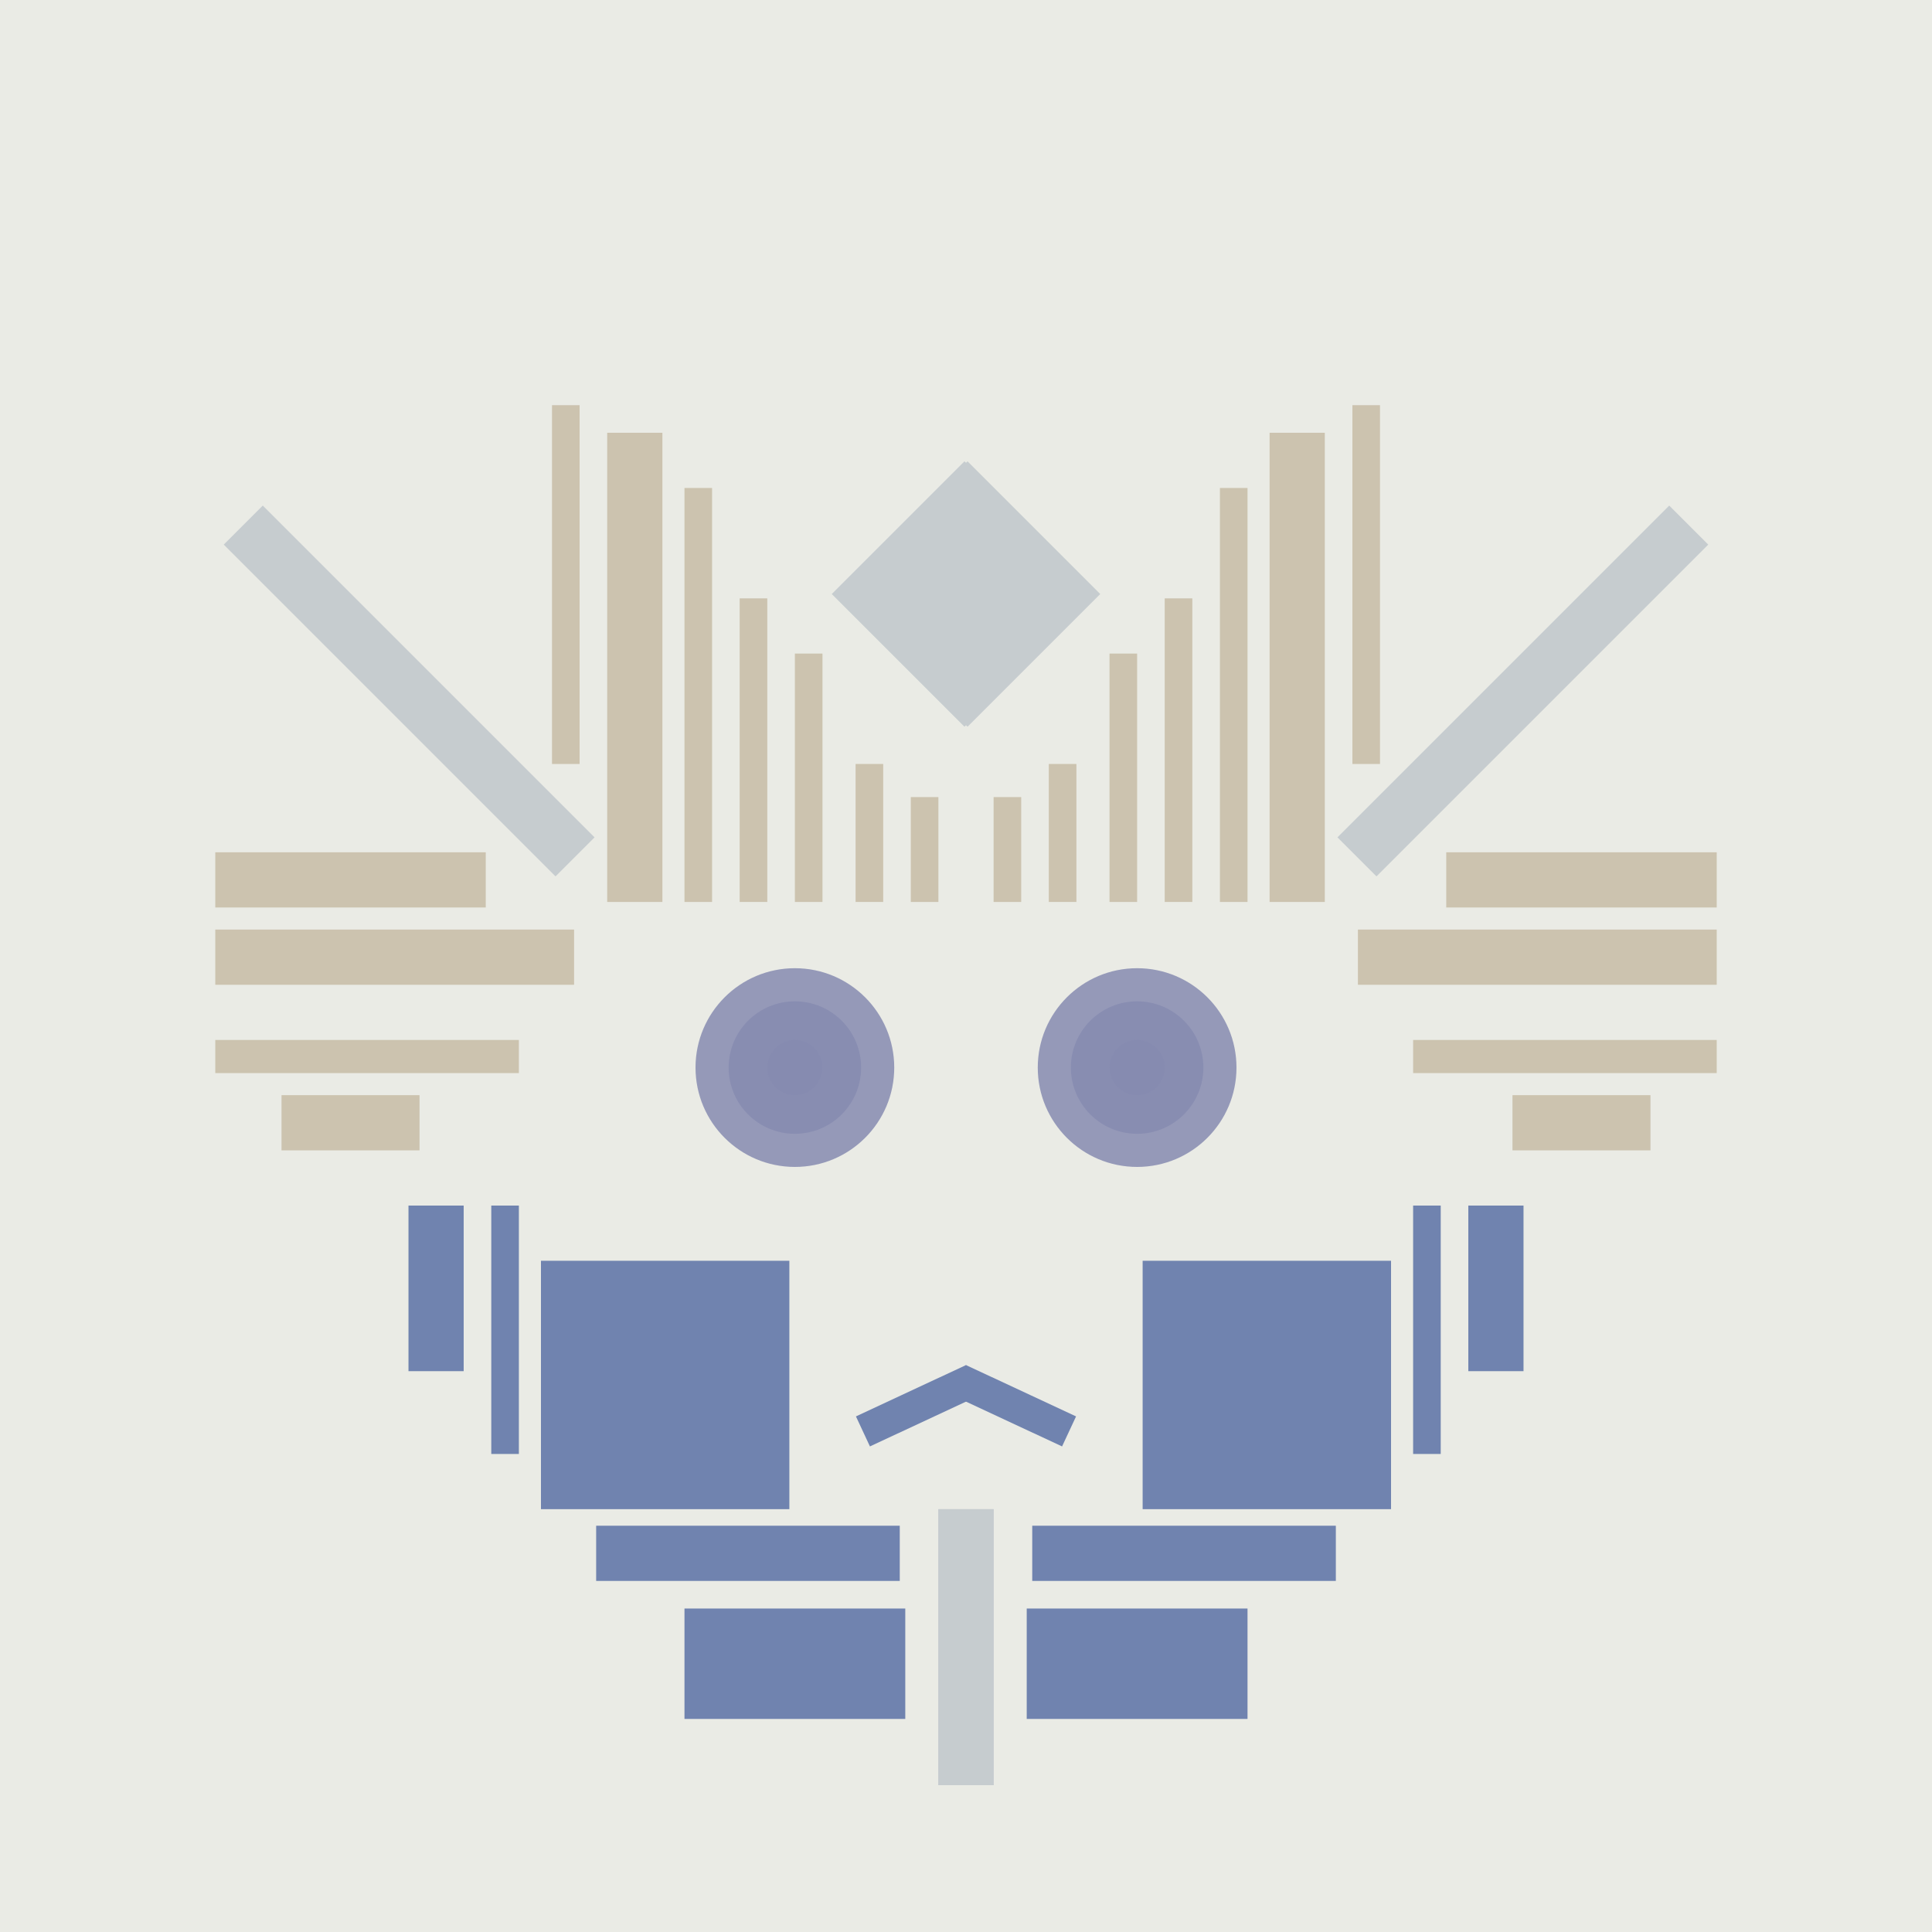 <svg xmlns='http://www.w3.org/2000/svg' preserveAspectRatio='xMinYMin meet' viewBox='0 0 350 350'> <filter id='neon' y='-2' x='-1' width='350' height='350'><feDropShadow flood-color='#8A795D' dx='0' dy='6' flood-opacity='0.65' stdDeviation='2.5' result='shadow'/><feOffset in='StrokePaint' dx='0' dy='2.4' result='offStrPnt'/><feFlood flood-color='#4A4132' flood-opacity='2' result='flood1' /><feOffset in='SourceGraphic' dx='0' dy='2' result='offFlood'/><feOffset in='SourceGraphic' dx='0' dy='9' result='offShadow'/><feComposite in='flood1' in2='offFlood' operator='in'  result='cmpFlood' /><feComposite in='shadow' in2='offShadow' operator='in' result='cmpSha' /><feGaussianBlur in='offStrPnt' stdDeviation='1' result='bStrokeP'/><feGaussianBlur in='cmpFlood' stdDeviation='0.6' result='bFlood'/><feGaussianBlur in='cmpSha' stdDeviation='0.6' result='bShadow'/><feMerge><feMergeNode in='bStrokeP'/><feMergeNode in='bshadow'/><feMergeNode in='bFlood'/><feMergeNode in='SourceGraphic'/></feMerge></filter>  <rect width='100%'  height='100%' fill='#eaebe5'/> <g filter='url(#neon)' ><rect x='170' y= '260' width='10 ' height=  '50 '  fill= '#C6CCCF' /><rect x='74 ' y= '205' width='10 ' height=  '30 '  fill= '#7083AF' transform = '  translate( 158 , 440 ) rotate ( -180  )'  /><rect x='98 ' y= '215' width='45 ' height=  '45 '  fill= '#7083AF' transform = '  translate( 241 , 475 ) rotate ( -180  )'  /><rect x='108' y= '263' width='55 ' height=  '10 '  fill= '#7083AF' transform = '  translate( 271 , 536 ) rotate ( -180  )'  /><rect x='124' y= '278' width='40 ' height=  '20 '  fill= '#7083AF' transform = '  translate( 288 , 576 ) rotate ( -180  )'  /><rect x='89 ' y= '205' width='5  ' height=  '45 '  fill= '#7083AF' transform = '  translate( 183 , 455 ) rotate ( -180  )'  /><rect x='170' y= '260' width='10 ' height=  '50 '  fill= '#C6CCCF' transform= 'scale(-1,1) translate(-350,0)'/><rect x='74 ' y= '205' width='10 ' height=  '30 '  fill= '#7083AF' transform = ' scale(-1,1)  translate(-350,0) translate( 158 , 440 ) rotate ( -180  )'  /><rect x='98 ' y= '215' width='45 ' height=  '45 '  fill= '#7083AF' transform = ' scale(-1,1)  translate(-350,0) translate( 241 , 475 ) rotate ( -180  )'  /><rect x='108' y= '263' width='55 ' height=  '10 '  fill= '#7083AF' transform = ' scale(-1,1)  translate(-350,0) translate( 271 , 536 ) rotate ( -180  )'  /><rect x='124' y= '278' width='40 ' height=  '20 '  fill= '#7083AF' transform = ' scale(-1,1)  translate(-350,0) translate( 288 , 576 ) rotate ( -180  )'  /><rect x='89 ' y= '205' width='5  ' height=  '45 '  fill= '#7083AF' transform = ' scale(-1,1)  translate(-350,0) translate( 183 , 455 ) rotate ( -180  )'  /><rect x='39 ' y= '141' width='49 ' height=  '10 '  fill= '#CCC3AF' /><rect x='39 ' y= '155' width='65 ' height=  '10 '  fill= '#CCC3AF' /><rect x='39 ' y= '175' width='55 ' height=  '6  '  fill= '#CCC3AF' /><rect x='51 ' y= '185' width='25 ' height=  '10 '  fill= '#CCC3AF' /><rect x='165' y= '131' width='5  ' height=  '19 '  fill= '#CCC3AF' /><rect x='155' y= '125' width='5  ' height=  '25 '  fill= '#CCC3AF' /><rect x='144' y= '105' width='5  ' height=  '45 '  fill= '#CCC3AF' /><rect x='134' y= '95 ' width='5  ' height=  '55 '  fill= '#CCC3AF' /><rect x='124' y= '75 ' width='5  ' height=  '75 '  fill= '#CCC3AF' /><rect x='110' y= '65 ' width='10 ' height=  '85 '  fill= '#CCC3AF' /><rect x='100' y= '60 ' width='5  ' height=  '65 '  fill= '#CCC3AF' /><rect x='158' y= '77 ' width='34 ' height=  '34 '  fill= '#C6CCCF' transform = '  translate( 118 , -96 ) rotate ( 45 )'  /><rect x='69 ' y= '70 ' width='10 ' height=  '85 '  fill= '#C6CCCF' transform = '  translate( 206 , 139 ) rotate ( 135)'  /><rect x='39 ' y= '141' width='49 ' height=  '10 '  fill= '#CCC3AF' transform= 'scale(-1,1) translate(-350,0)'/><rect x='39 ' y= '155' width='65 ' height=  '10 '  fill= '#CCC3AF' transform= 'scale(-1,1) translate(-350,0)'/><rect x='39 ' y= '175' width='55 ' height=  '6  '  fill= '#CCC3AF' transform= 'scale(-1,1) translate(-350,0)'/><rect x='51 ' y= '185' width='25 ' height=  '10 '  fill= '#CCC3AF' transform= 'scale(-1,1) translate(-350,0)'/><rect x='165' y= '131' width='5  ' height=  '19 '  fill= '#CCC3AF' transform= 'scale(-1,1) translate(-350,0)'/><rect x='155' y= '125' width='5  ' height=  '25 '  fill= '#CCC3AF' transform= 'scale(-1,1) translate(-350,0)'/><rect x='144' y= '105' width='5  ' height=  '45 '  fill= '#CCC3AF' transform= 'scale(-1,1) translate(-350,0)'/><rect x='134' y= '95 ' width='5  ' height=  '55 '  fill= '#CCC3AF' transform= 'scale(-1,1) translate(-350,0)'/><rect x='124' y= '75 ' width='5  ' height=  '75 '  fill= '#CCC3AF' transform= 'scale(-1,1) translate(-350,0)'/><rect x='110' y= '65 ' width='10 ' height=  '85 '  fill= '#CCC3AF' transform= 'scale(-1,1) translate(-350,0)'/><rect x='100' y= '60 ' width='5  ' height=  '65 '  fill= '#CCC3AF' transform= 'scale(-1,1) translate(-350,0)'/><rect x='158' y= '77 ' width='34 ' height=  '34 '  fill= '#C6CCCF' transform = ' scale(-1,1)  translate(-350,0) translate( 118 , -96 ) rotate ( 45 )'  /><rect x='69 ' y= '70 ' width='10 ' height=  '85 '  fill= '#C6CCCF' transform = ' scale(-1,1)  translate(-350,0) translate( 206 , 139 ) rotate ( 135)'  /><rect x='155' y= '238' width='22 ' height=  '6  '  fill= '#7083AF' transform = '  translate( -86 , 93  ) rotate ( -25)'  /><rect x='155' y= '238' width='22 ' height=  '6  '  fill= '#7083AF' transform = ' scale(-1,1)  translate(-350,0) translate( -86 , 93  ) rotate ( -25)'  /></g><g fill-opacity='0.85'><circle cx='144' cy='180' r ='18 '  fill= '#868BB0' filter='url(#neon)'  /><circle cx='144' cy='180' r ='12 '  fill= '#868BB0' filter='url(#neon)'  /><circle cx='144' cy='180' r ='5  '  fill= '#868BB0' filter='url(#neon)'  /><circle cx='144' cy='180' r ='18 '  fill= '#868BB0' filter='url(#neon)'  transform= 'scale(-1,1) translate(-350,0)'/><circle cx='144' cy='180' r ='12 '  fill= '#868BB0' filter='url(#neon)'  transform= 'scale(-1,1) translate(-350,0)'/><circle cx='144' cy='180' r ='5  '  fill= '#868BB0' filter='url(#neon)'  transform= 'scale(-1,1) translate(-350,0)'/></g></svg>
